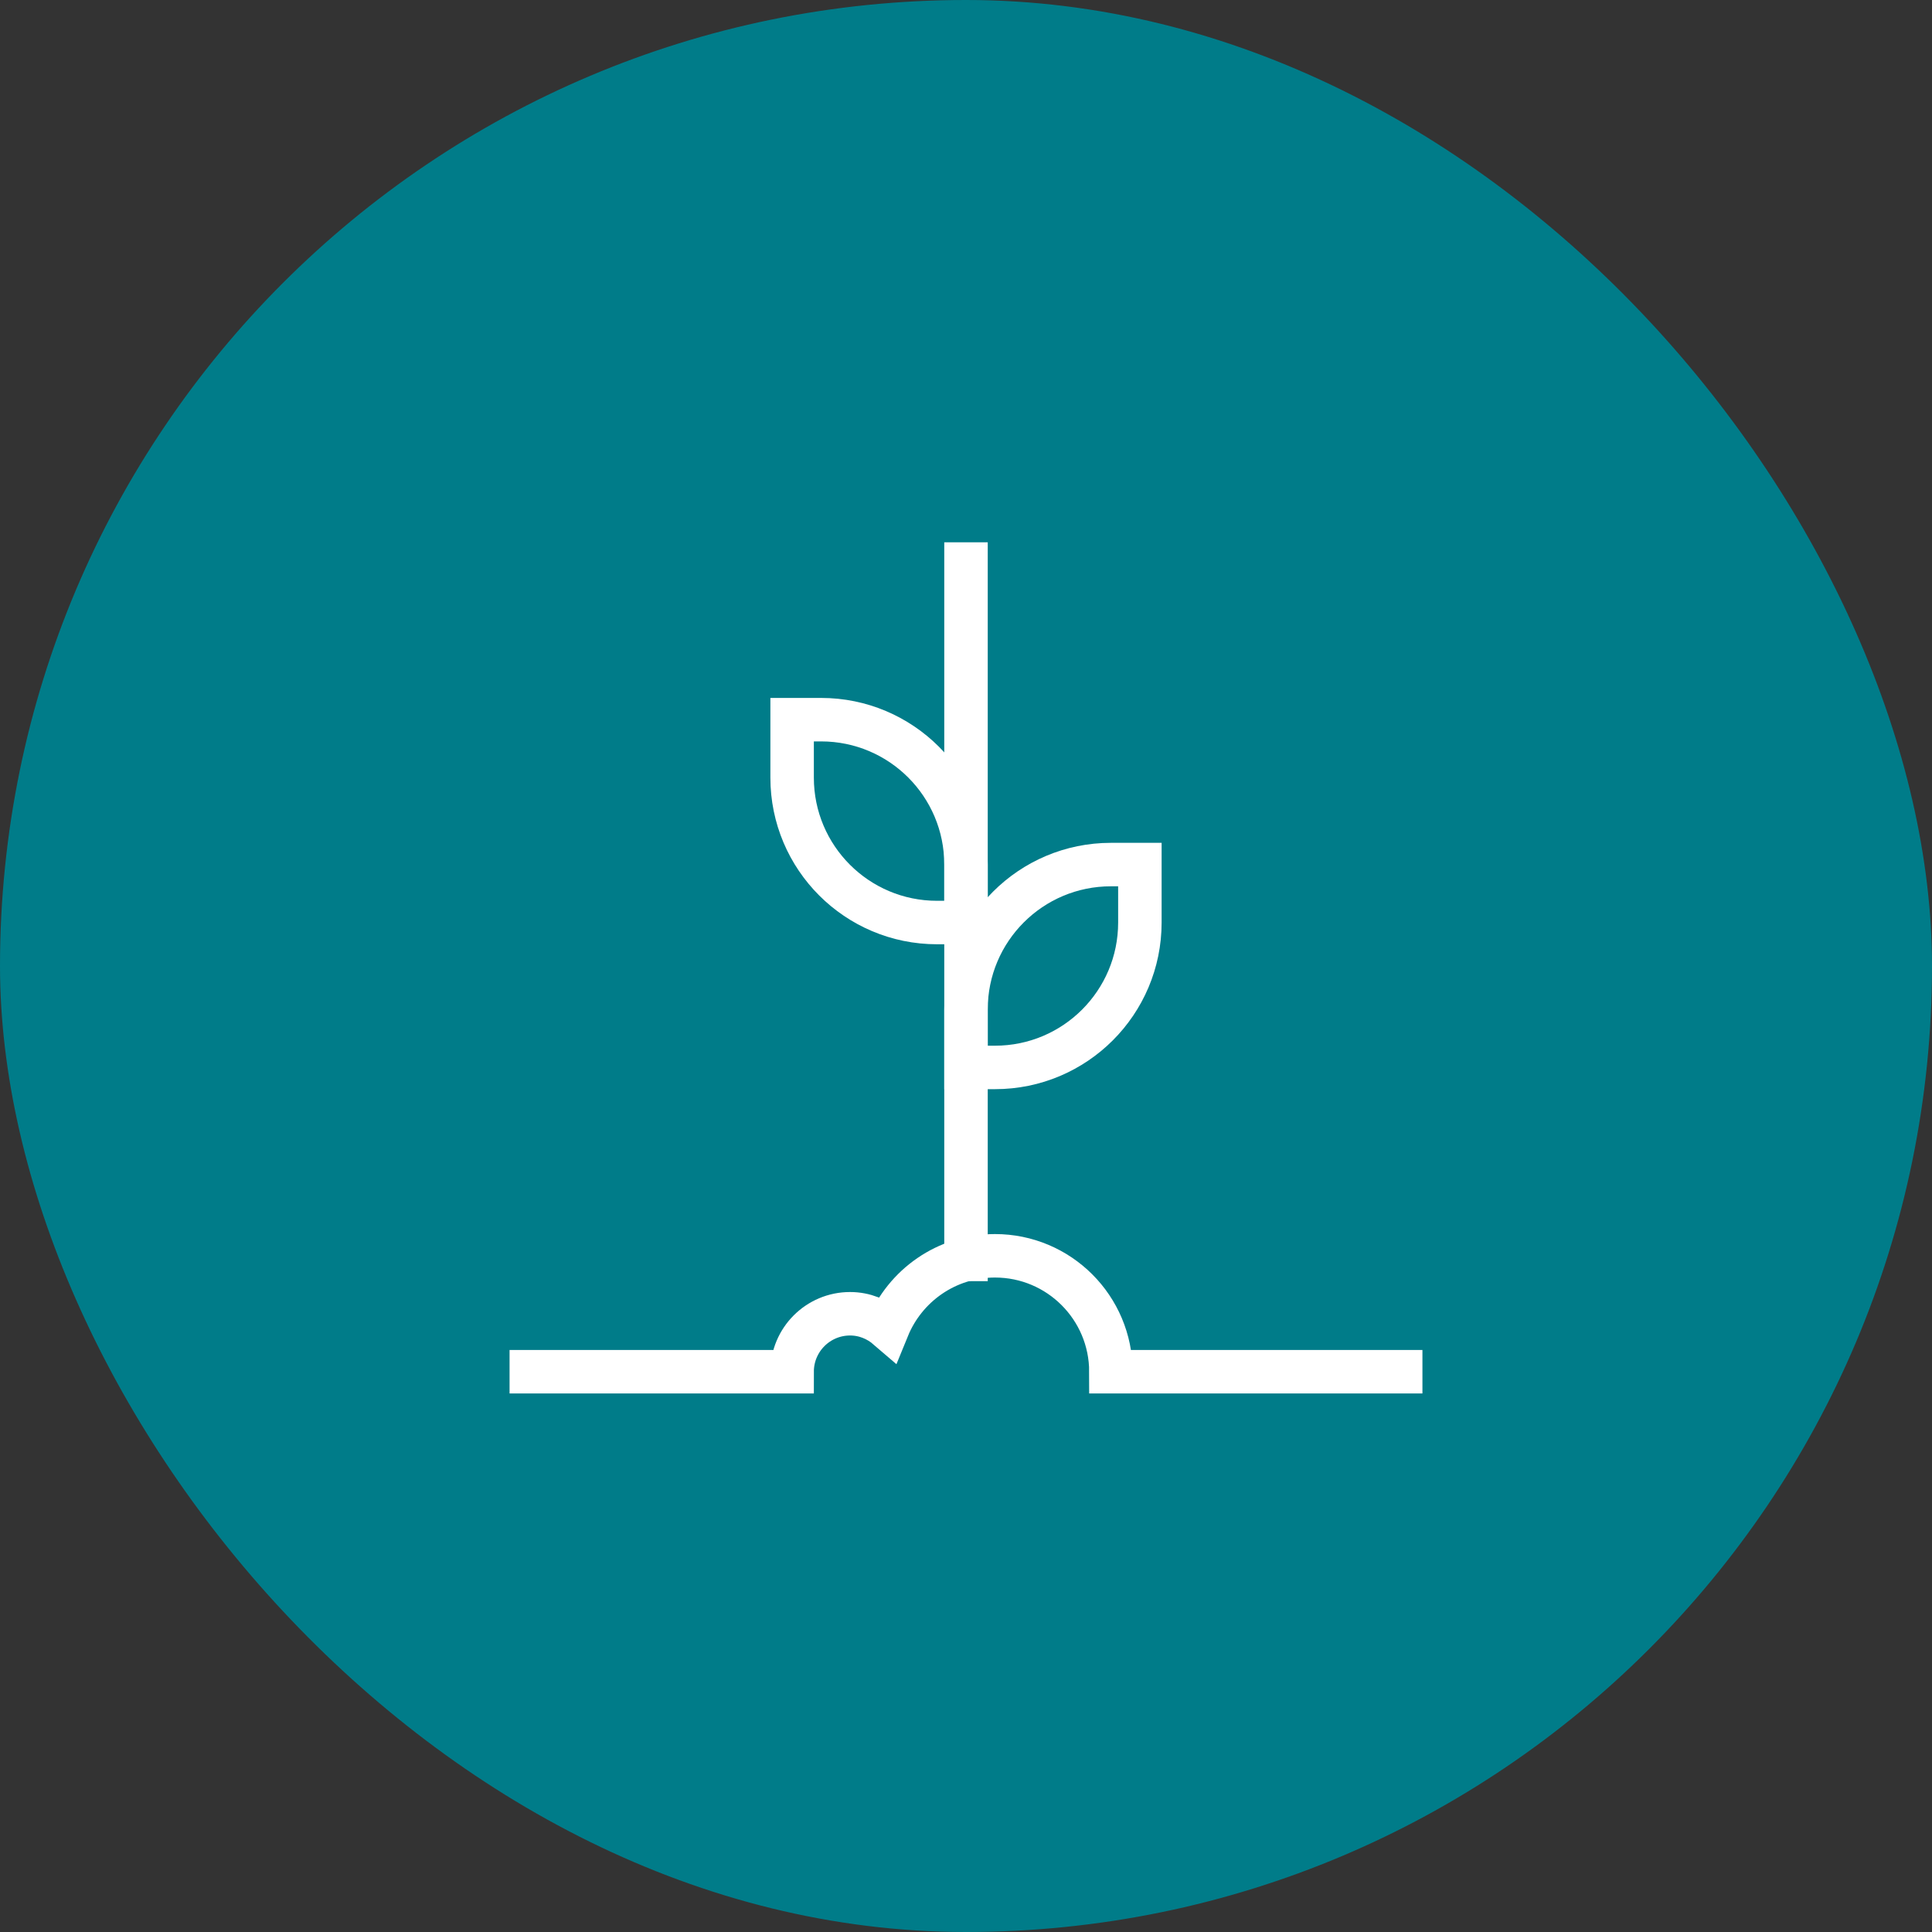 <svg xmlns="http://www.w3.org/2000/svg" width="64" height="64" viewBox="0 0 64 64"><rect x="0" y="0" width="64" height="64" fill="#333333" stroke="none"/><rect data-element="frame" x="0" y="0" width="64" height="64" rx="64" ry="64" stroke="none" fill="#007c89"></rect><g class="nc-icon-wrapper" transform="translate(16.64 16.64) scale(0.48)" stroke-linecap="square" stroke-linejoin="miter" stroke-width="3" fill="none" stroke="#ffffff" stroke-miterlimit="10"><path d="M44,25h-2 c-5.523,0-10,4.477-10,10v4h2c5.523,0,10-4.477,10-10V25z" stroke="#ffffff"></path> <path d="M20,15h2 c5.523,0,10,4.477,10,10v4h-2c-5.523,0-10-4.477-10-10V15z" stroke="#ffffff"></path> <line data-cap="butt" x1="32" y1="52.25" x2="32" y2="4.259" stroke-linecap="butt" stroke="#ffffff"></line> <path d="M2,60h18 c0-2.209,1.791-4,4-4c0.997,0,1.898,0.378,2.599,0.982C27.791,54.062,30.651,52,34,52c4.418,0,8,3.582,8,8 h20"></path></g></svg>